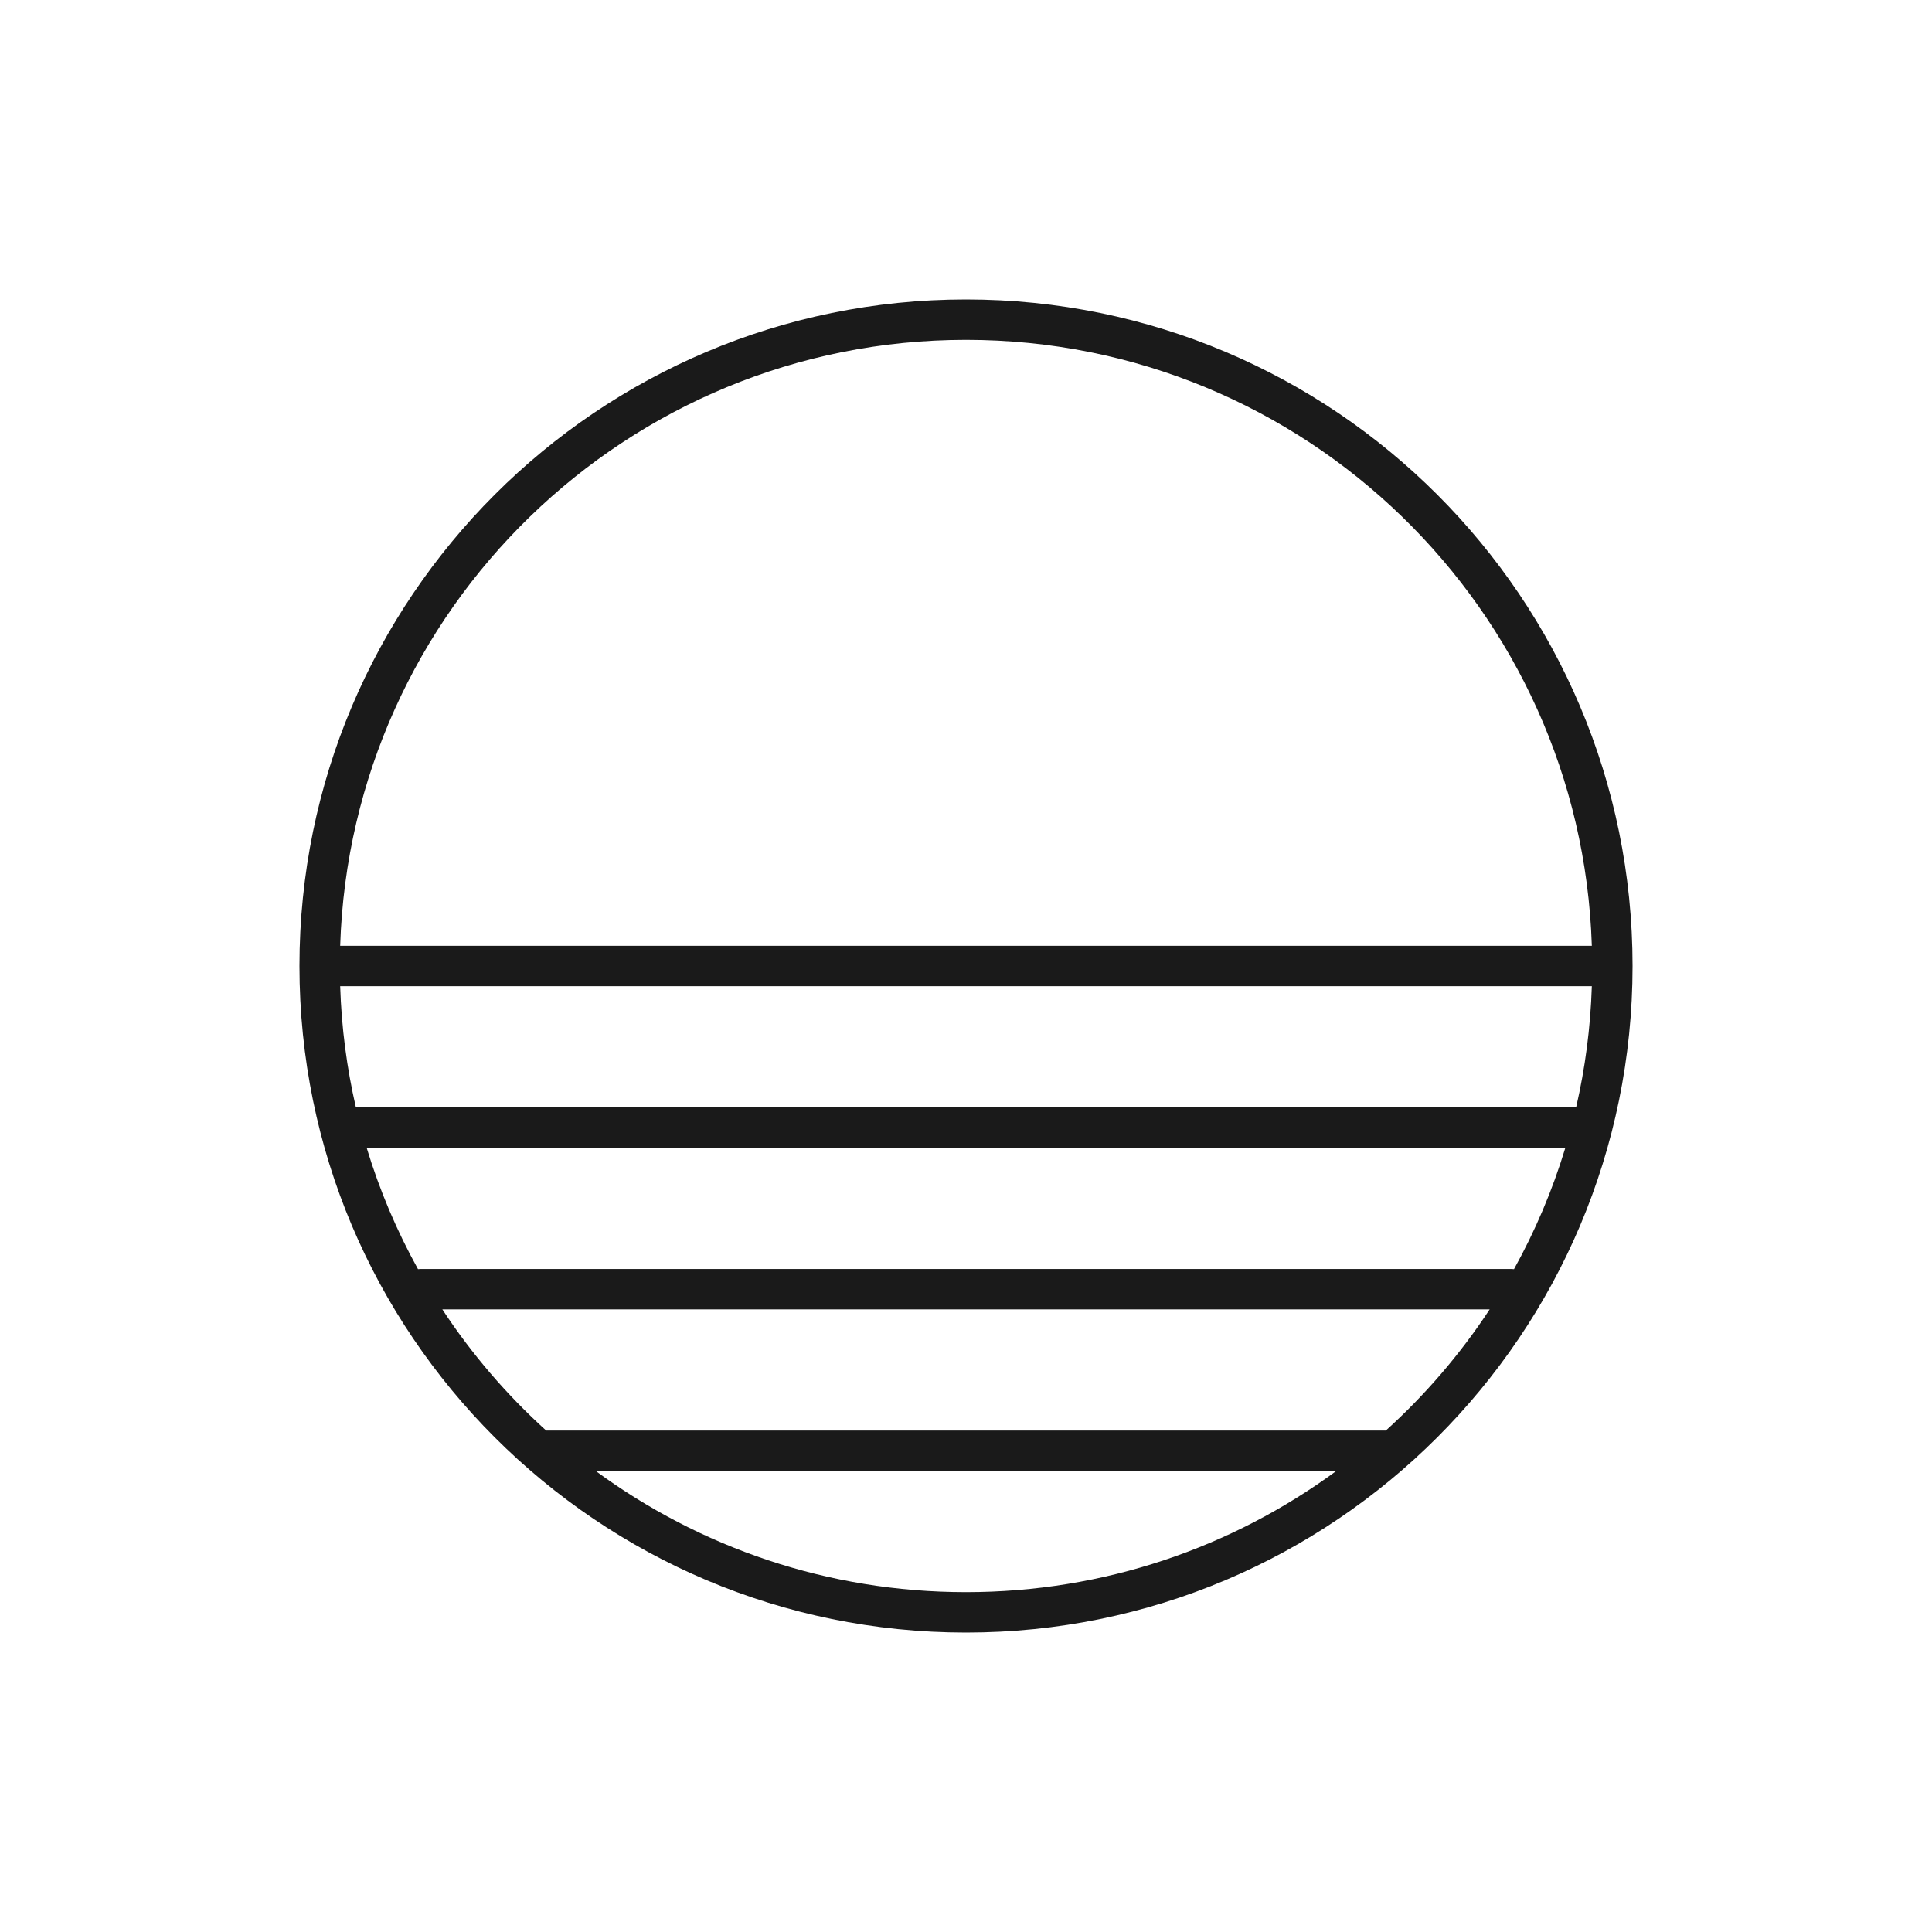 <?xml version="1.0" encoding="UTF-8"?> <svg xmlns="http://www.w3.org/2000/svg" xmlns:xlink="http://www.w3.org/1999/xlink" width="100" height="100" viewBox="0 0 100 100"><g transform="translate(50 50) scale(0.69 0.69) rotate(90) translate(-50 -50)" style="fill:#1a1a1a"><svg xmlns="http://www.w3.org/2000/svg" fill="#1a1a1a" viewBox="0 0 66 66" x="0px" y="0px"><path fill="#1a1a1a" d="M690,777 C708.225,777 723,791.775 723,810 C723,828.225 708.225,843 690,843 C671.775,843 657,828.225 657,810 C657,791.775 671.775,777 690,777 Z M713,830.785 L713,789.215 C711.23,787.258 709.214,785.527 707,784.073 L707,835.927 C709.214,834.473 711.23,832.742 713,830.785 Z M715,828.334 C718.772,823.199 721,816.86 721,810 C721,803.14 718.772,796.801 715,791.666 L715,828.334 Z M699,839.673 C701.106,839.035 703.118,838.179 705.009,837.131 C705.003,837.088 705,837.044 705,837 L705,783 C705,782.956 705.003,782.912 705.009,782.869 C703.118,781.821 701.106,780.965 699,780.327 L699,839.673 Z M697,840.206 L697,779.794 C695.063,779.347 693.057,779.081 691,779.016 L691,840.984 C693.057,840.919 695.063,840.653 697,840.206 Z M659,810 C659,826.786 672.342,840.456 689,840.984 L689,779.016 C672.342,779.544 659,793.214 659,810 Z" transform="translate(-657 -777)"></path></svg></g></svg> 